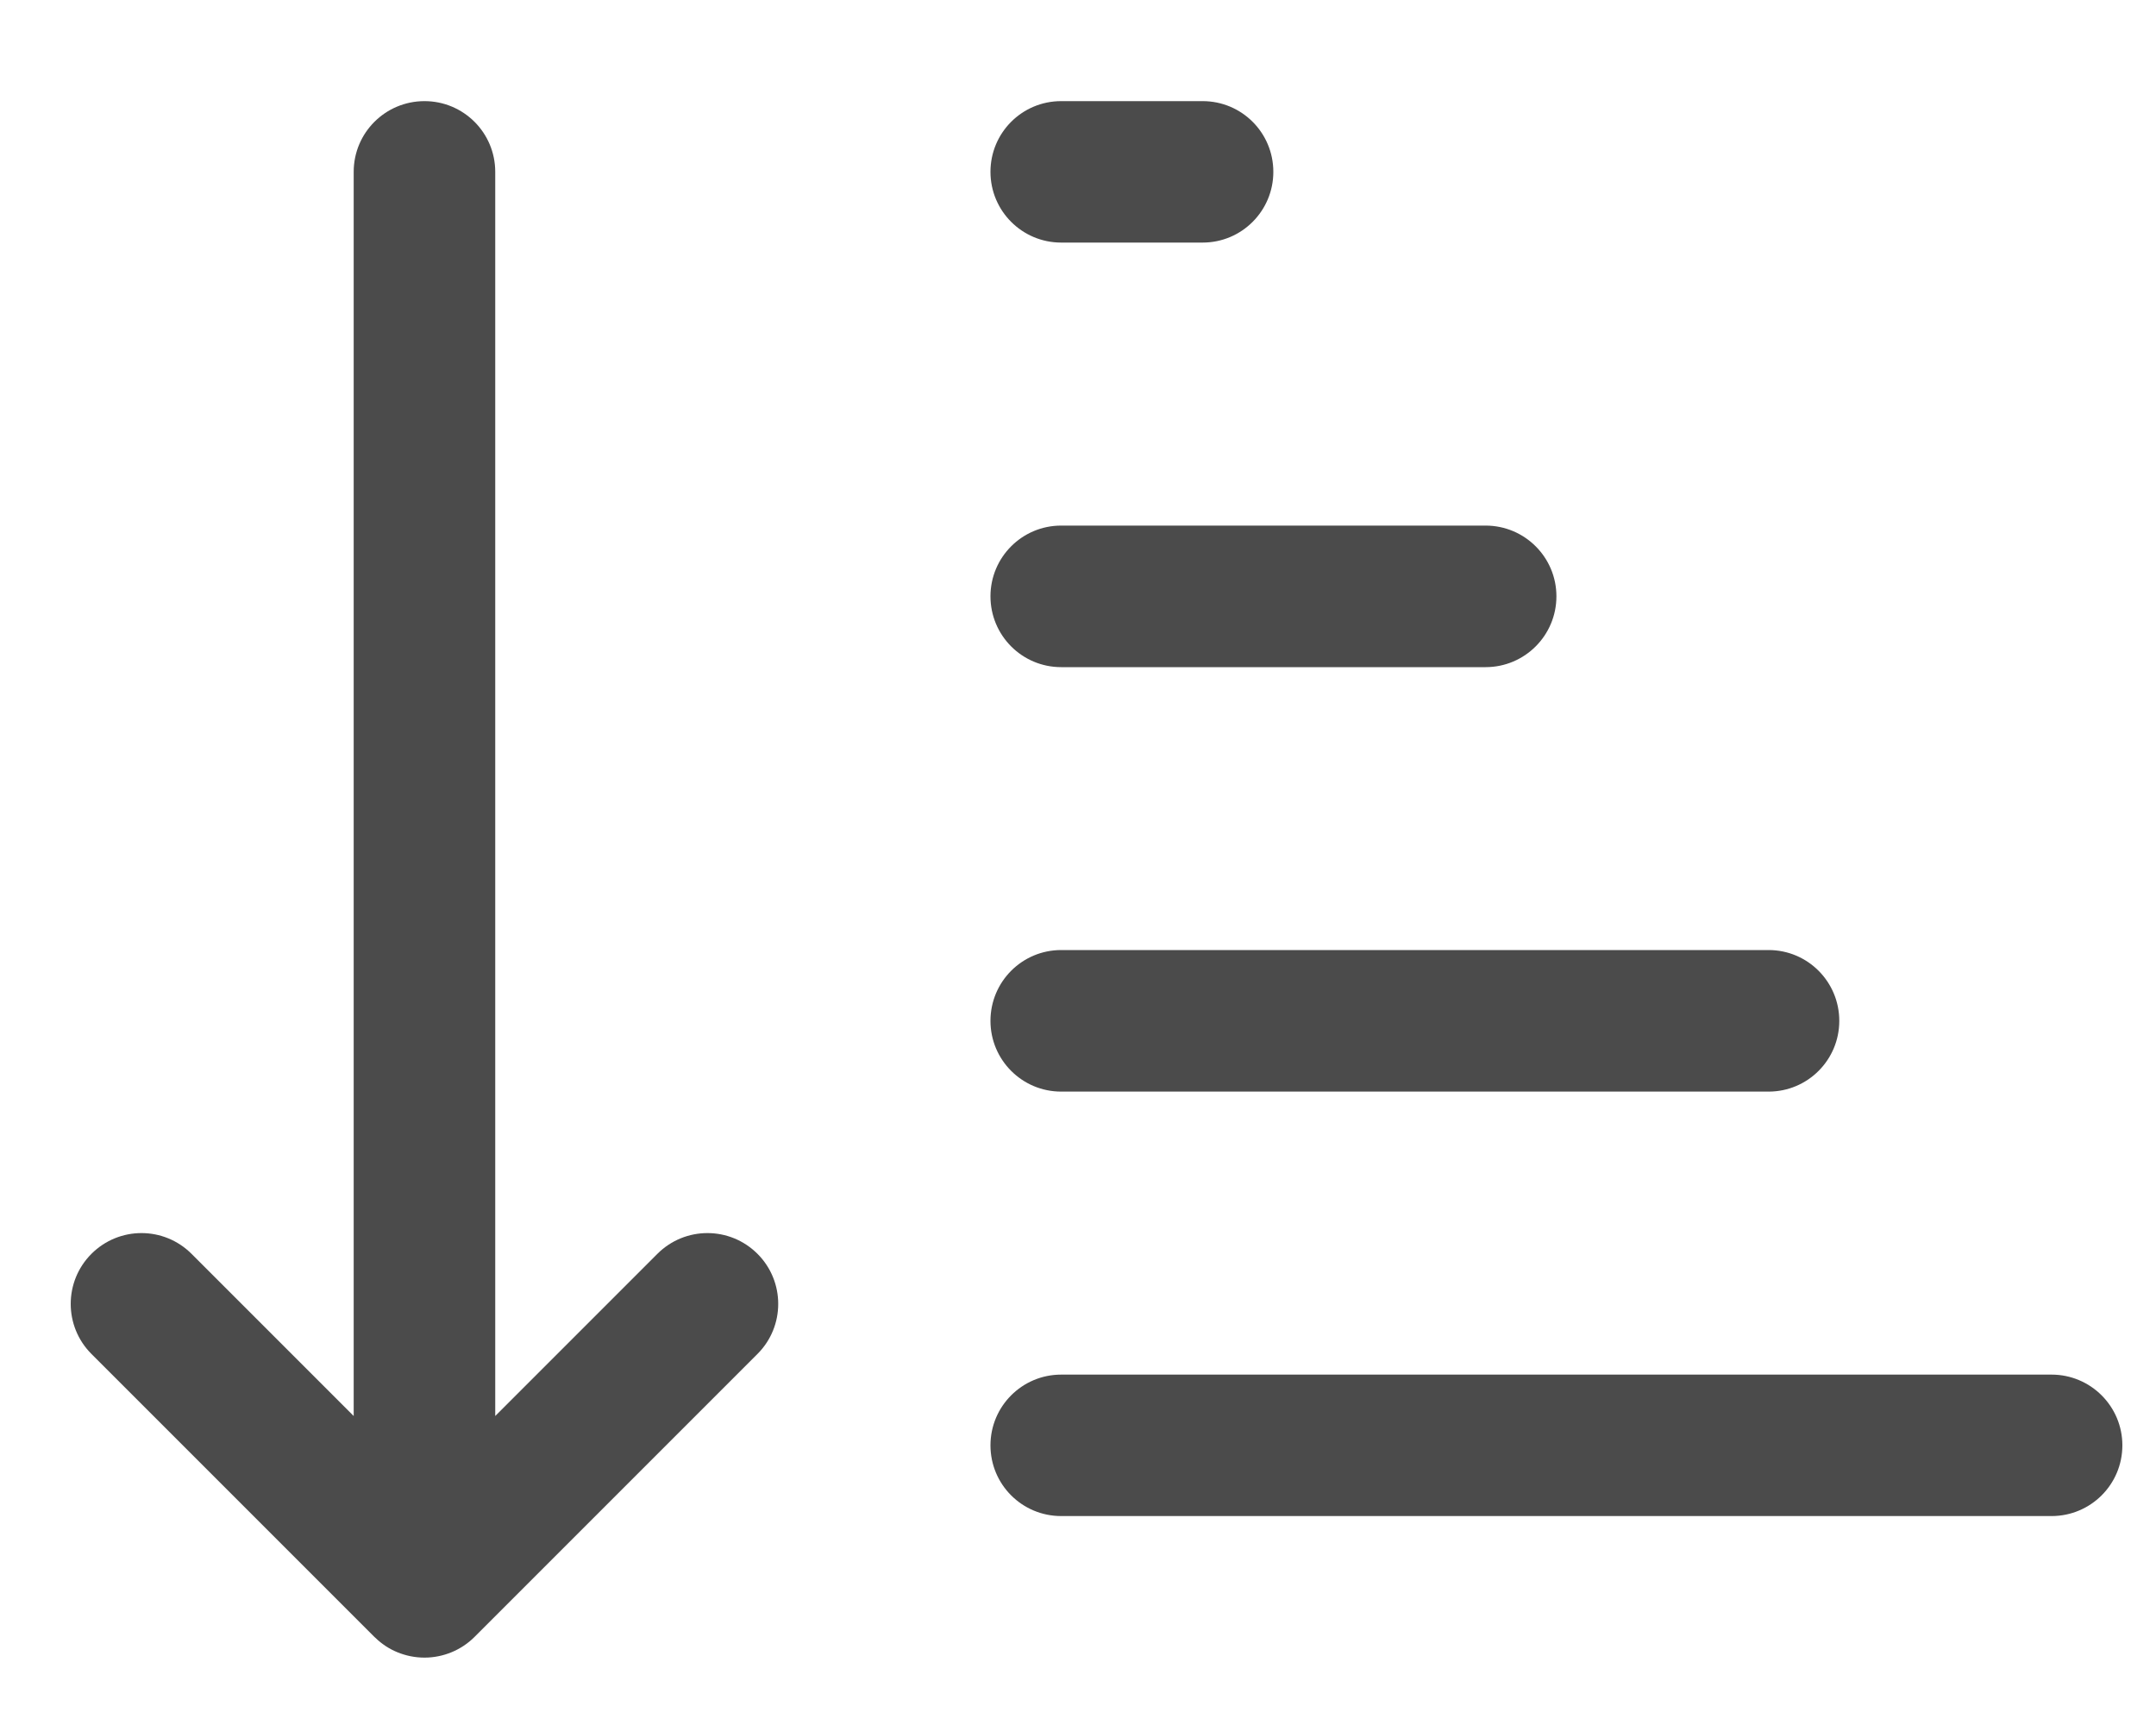 <svg xmlns="http://www.w3.org/2000/svg" width="20" height="16" viewBox="0 0 20 16" fill="none">
				<path d="M4.594 1.594C4.594 1.231 4.3 0.938 3.938 0.938C3.575 0.938 3.281 1.231 3.281 1.594L3.281 13.134L1.777 11.63C1.52 11.373 1.105 11.373 0.848 11.63C0.592 11.886 0.592 12.302 0.848 12.558L3.472 15.182L3.482 15.191C3.543 15.25 3.612 15.295 3.686 15.325C3.764 15.357 3.849 15.375 3.938 15.375C4.026 15.375 4.111 15.357 4.189 15.325C4.266 15.293 4.339 15.246 4.402 15.183L7.027 12.558C7.283 12.302 7.283 11.886 7.027 11.63C6.77 11.373 6.355 11.373 6.098 11.63L4.594 13.134L4.594 1.594Z" fill="#4B4B4B"></path>
				<path d="M9.844 2.25C9.481 2.25 9.188 1.956 9.188 1.594C9.188 1.231 9.481 0.938 9.844 0.938H11.156C11.519 0.938 11.812 1.231 11.812 1.594C11.812 1.956 11.519 2.25 11.156 2.25H9.844Z" fill="#4B4B4B"></path>
				<path d="M9.844 6.188C9.481 6.188 9.188 5.894 9.188 5.531C9.188 5.169 9.481 4.875 9.844 4.875H13.781C14.144 4.875 14.438 5.169 14.438 5.531C14.438 5.894 14.144 6.188 13.781 6.188H9.844Z" fill="#4B4B4B"></path>
				<path d="M9.844 10.125C9.481 10.125 9.188 9.831 9.188 9.469C9.188 9.106 9.481 8.812 9.844 8.812H16.406C16.769 8.812 17.062 9.106 17.062 9.469C17.062 9.831 16.769 10.125 16.406 10.125H9.844Z" fill="#4B4B4B"></path>
				<path d="M9.188 13.406C9.188 13.769 9.481 14.062 9.844 14.062H19.031C19.394 14.062 19.688 13.769 19.688 13.406C19.688 13.044 19.394 12.75 19.031 12.75H9.844C9.481 12.75 9.188 13.044 9.188 13.406Z" fill="#4B4B4B"></path>
			</svg>